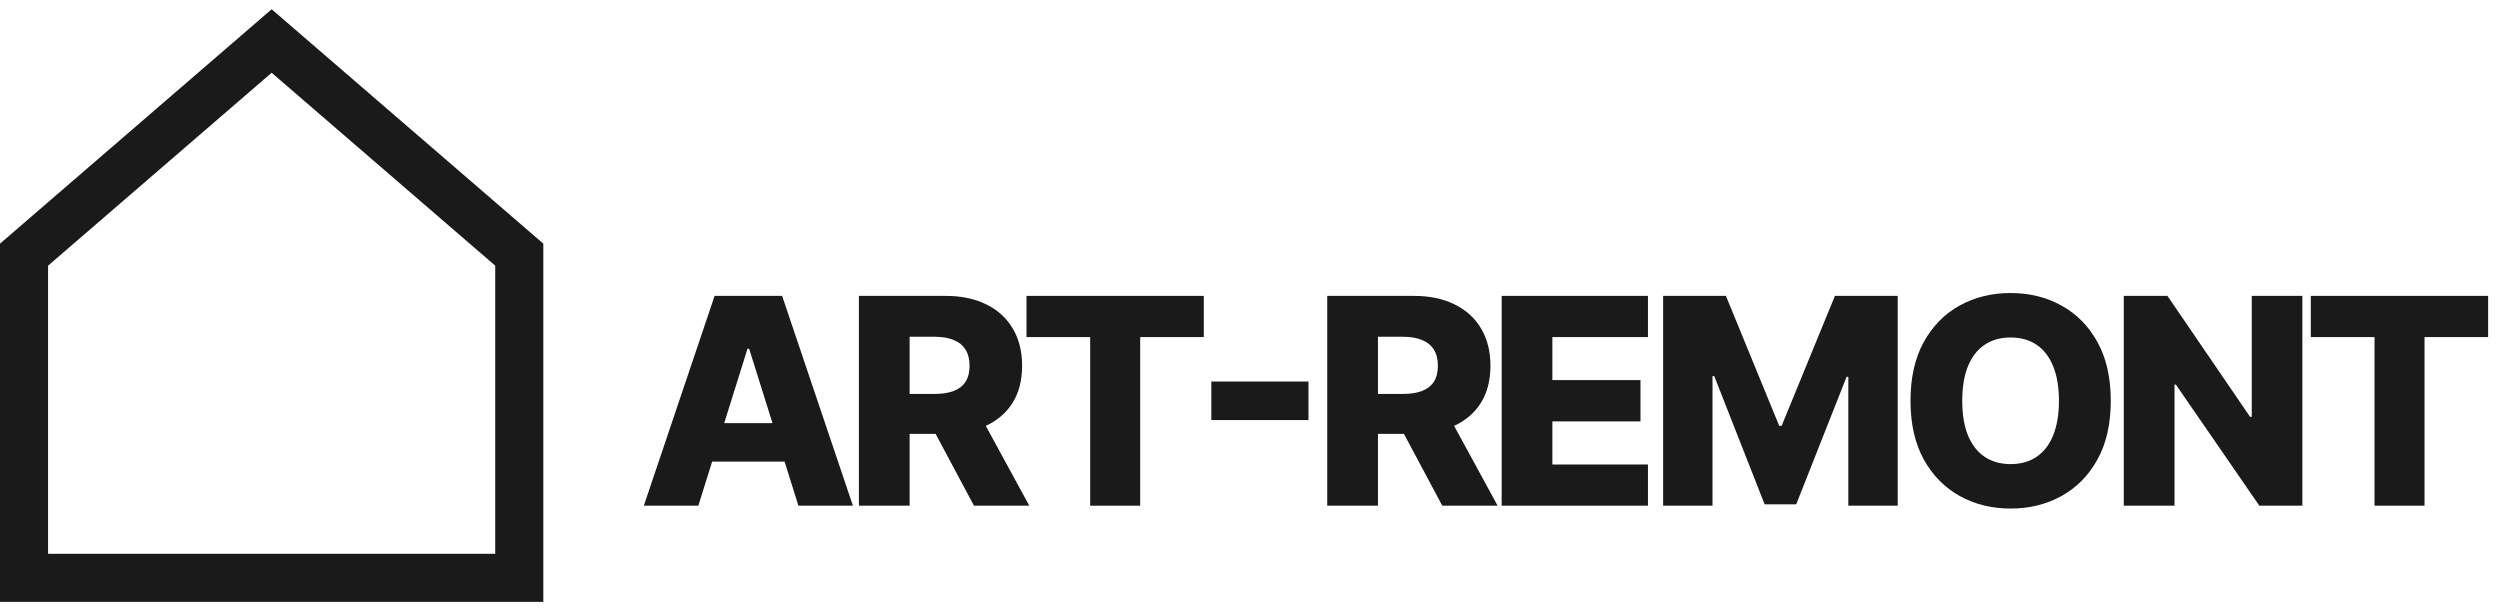 <?xml version="1.0" encoding="UTF-8"?> <svg xmlns="http://www.w3.org/2000/svg" width="135" height="33" viewBox="0 0 135 33" fill="none"><path d="M29.339 13.157V32.5H0V13.157L14.669 0.5L29.339 13.157ZM2.596 14.346V29.904H26.742V14.346L14.669 3.929L2.596 14.346Z" fill="#1A1A1A"></path><path d="M37.71 27.307H34.767L38.589 15.978H42.235L46.057 27.307H43.114L40.454 18.832H40.365L37.71 27.307ZM37.317 22.849H43.469V24.928H37.317V22.849Z" fill="#1A1A1A"></path><path d="M46.382 27.307V15.978H51.062C51.91 15.978 52.642 16.131 53.258 16.437C53.877 16.739 54.355 17.174 54.691 17.742C55.026 18.307 55.194 18.976 55.194 19.751C55.194 20.536 55.023 21.204 54.68 21.753C54.337 22.299 53.85 22.716 53.219 23.003C52.589 23.287 51.842 23.429 50.979 23.429H48.019V21.272H50.47C50.883 21.272 51.228 21.218 51.504 21.111C51.785 21.001 51.997 20.835 52.14 20.614C52.284 20.389 52.356 20.101 52.356 19.751C52.356 19.4 52.284 19.111 52.14 18.882C51.997 18.65 51.785 18.476 51.504 18.362C51.224 18.244 50.879 18.185 50.47 18.185H49.12V27.307H46.382ZM52.76 22.129L55.581 27.307H52.594L49.828 22.129H52.76Z" fill="#1A1A1A"></path><path d="M55.43 18.202V15.978H65.005V18.202H61.57V27.307H58.87V18.202H55.43Z" fill="#1A1A1A"></path><path d="M70.657 20.602V22.683H65.412V20.602H70.657Z" fill="#1A1A1A"></path><path d="M71.671 27.307V15.978H76.351C77.199 15.978 77.931 16.131 78.547 16.437C79.167 16.739 79.644 17.174 79.98 17.742C80.316 18.307 80.484 18.976 80.484 19.751C80.484 20.536 80.312 21.204 79.969 21.753C79.626 22.299 79.139 22.716 78.509 23.003C77.878 23.287 77.131 23.429 76.268 23.429H73.308V21.272H75.759C76.172 21.272 76.517 21.218 76.794 21.111C77.074 21.001 77.286 20.835 77.43 20.614C77.574 20.389 77.646 20.101 77.646 19.751C77.646 19.4 77.574 19.111 77.43 18.882C77.286 18.65 77.074 18.476 76.794 18.362C76.513 18.244 76.169 18.185 75.759 18.185H74.409V27.307H71.671ZM78.049 22.129L80.871 27.307H77.883L75.118 22.129H78.049Z" fill="#1A1A1A"></path><path d="M81.09 27.307V15.978H88.989V18.202H83.828V20.525H88.586V22.755H83.828V25.083H88.989V27.307H81.09Z" fill="#1A1A1A"></path><path d="M89.809 15.978H93.2L96.076 22.992H96.209L99.086 15.978H102.477V27.307H99.81V20.348H99.716L96.995 27.235H95.291L92.569 20.309H92.475V27.307H89.809V15.978Z" fill="#1A1A1A"></path><path d="M113.982 21.642C113.982 22.889 113.743 23.946 113.263 24.812C112.784 25.679 112.135 26.337 111.316 26.787C110.501 27.237 109.586 27.462 108.572 27.462C107.554 27.462 106.638 27.235 105.823 26.782C105.008 26.328 104.36 25.67 103.881 24.807C103.405 23.94 103.167 22.885 103.167 21.642C103.167 20.396 103.405 19.339 103.881 18.473C104.36 17.606 105.008 16.948 105.823 16.498C106.638 16.048 107.554 15.823 108.572 15.823C109.586 15.823 110.501 16.048 111.316 16.498C112.135 16.948 112.784 17.606 113.263 18.473C113.743 19.339 113.982 20.396 113.982 21.642ZM111.183 21.642C111.183 20.905 111.078 20.282 110.868 19.773C110.661 19.264 110.363 18.878 109.972 18.616C109.585 18.355 109.118 18.224 108.572 18.224C108.03 18.224 107.563 18.355 107.173 18.616C106.782 18.878 106.481 19.264 106.271 19.773C106.064 20.282 105.961 20.905 105.961 21.642C105.961 22.38 106.064 23.003 106.271 23.512C106.481 24.021 106.782 24.407 107.173 24.669C107.563 24.93 108.03 25.061 108.572 25.061C109.118 25.061 109.585 24.93 109.972 24.669C110.363 24.407 110.661 24.021 110.868 23.512C111.078 23.003 111.183 22.38 111.183 21.642Z" fill="#1A1A1A"></path><path d="M124.328 15.978V27.307H122.004L117.496 20.768H117.424V27.307H114.685V15.978H117.042L121.501 22.506H121.595V15.978H124.328Z" fill="#1A1A1A"></path><path d="M124.783 18.202V15.978H134.359V18.202H130.924V27.307H128.224V18.202H124.783Z" fill="#1A1A1A"></path></svg> 